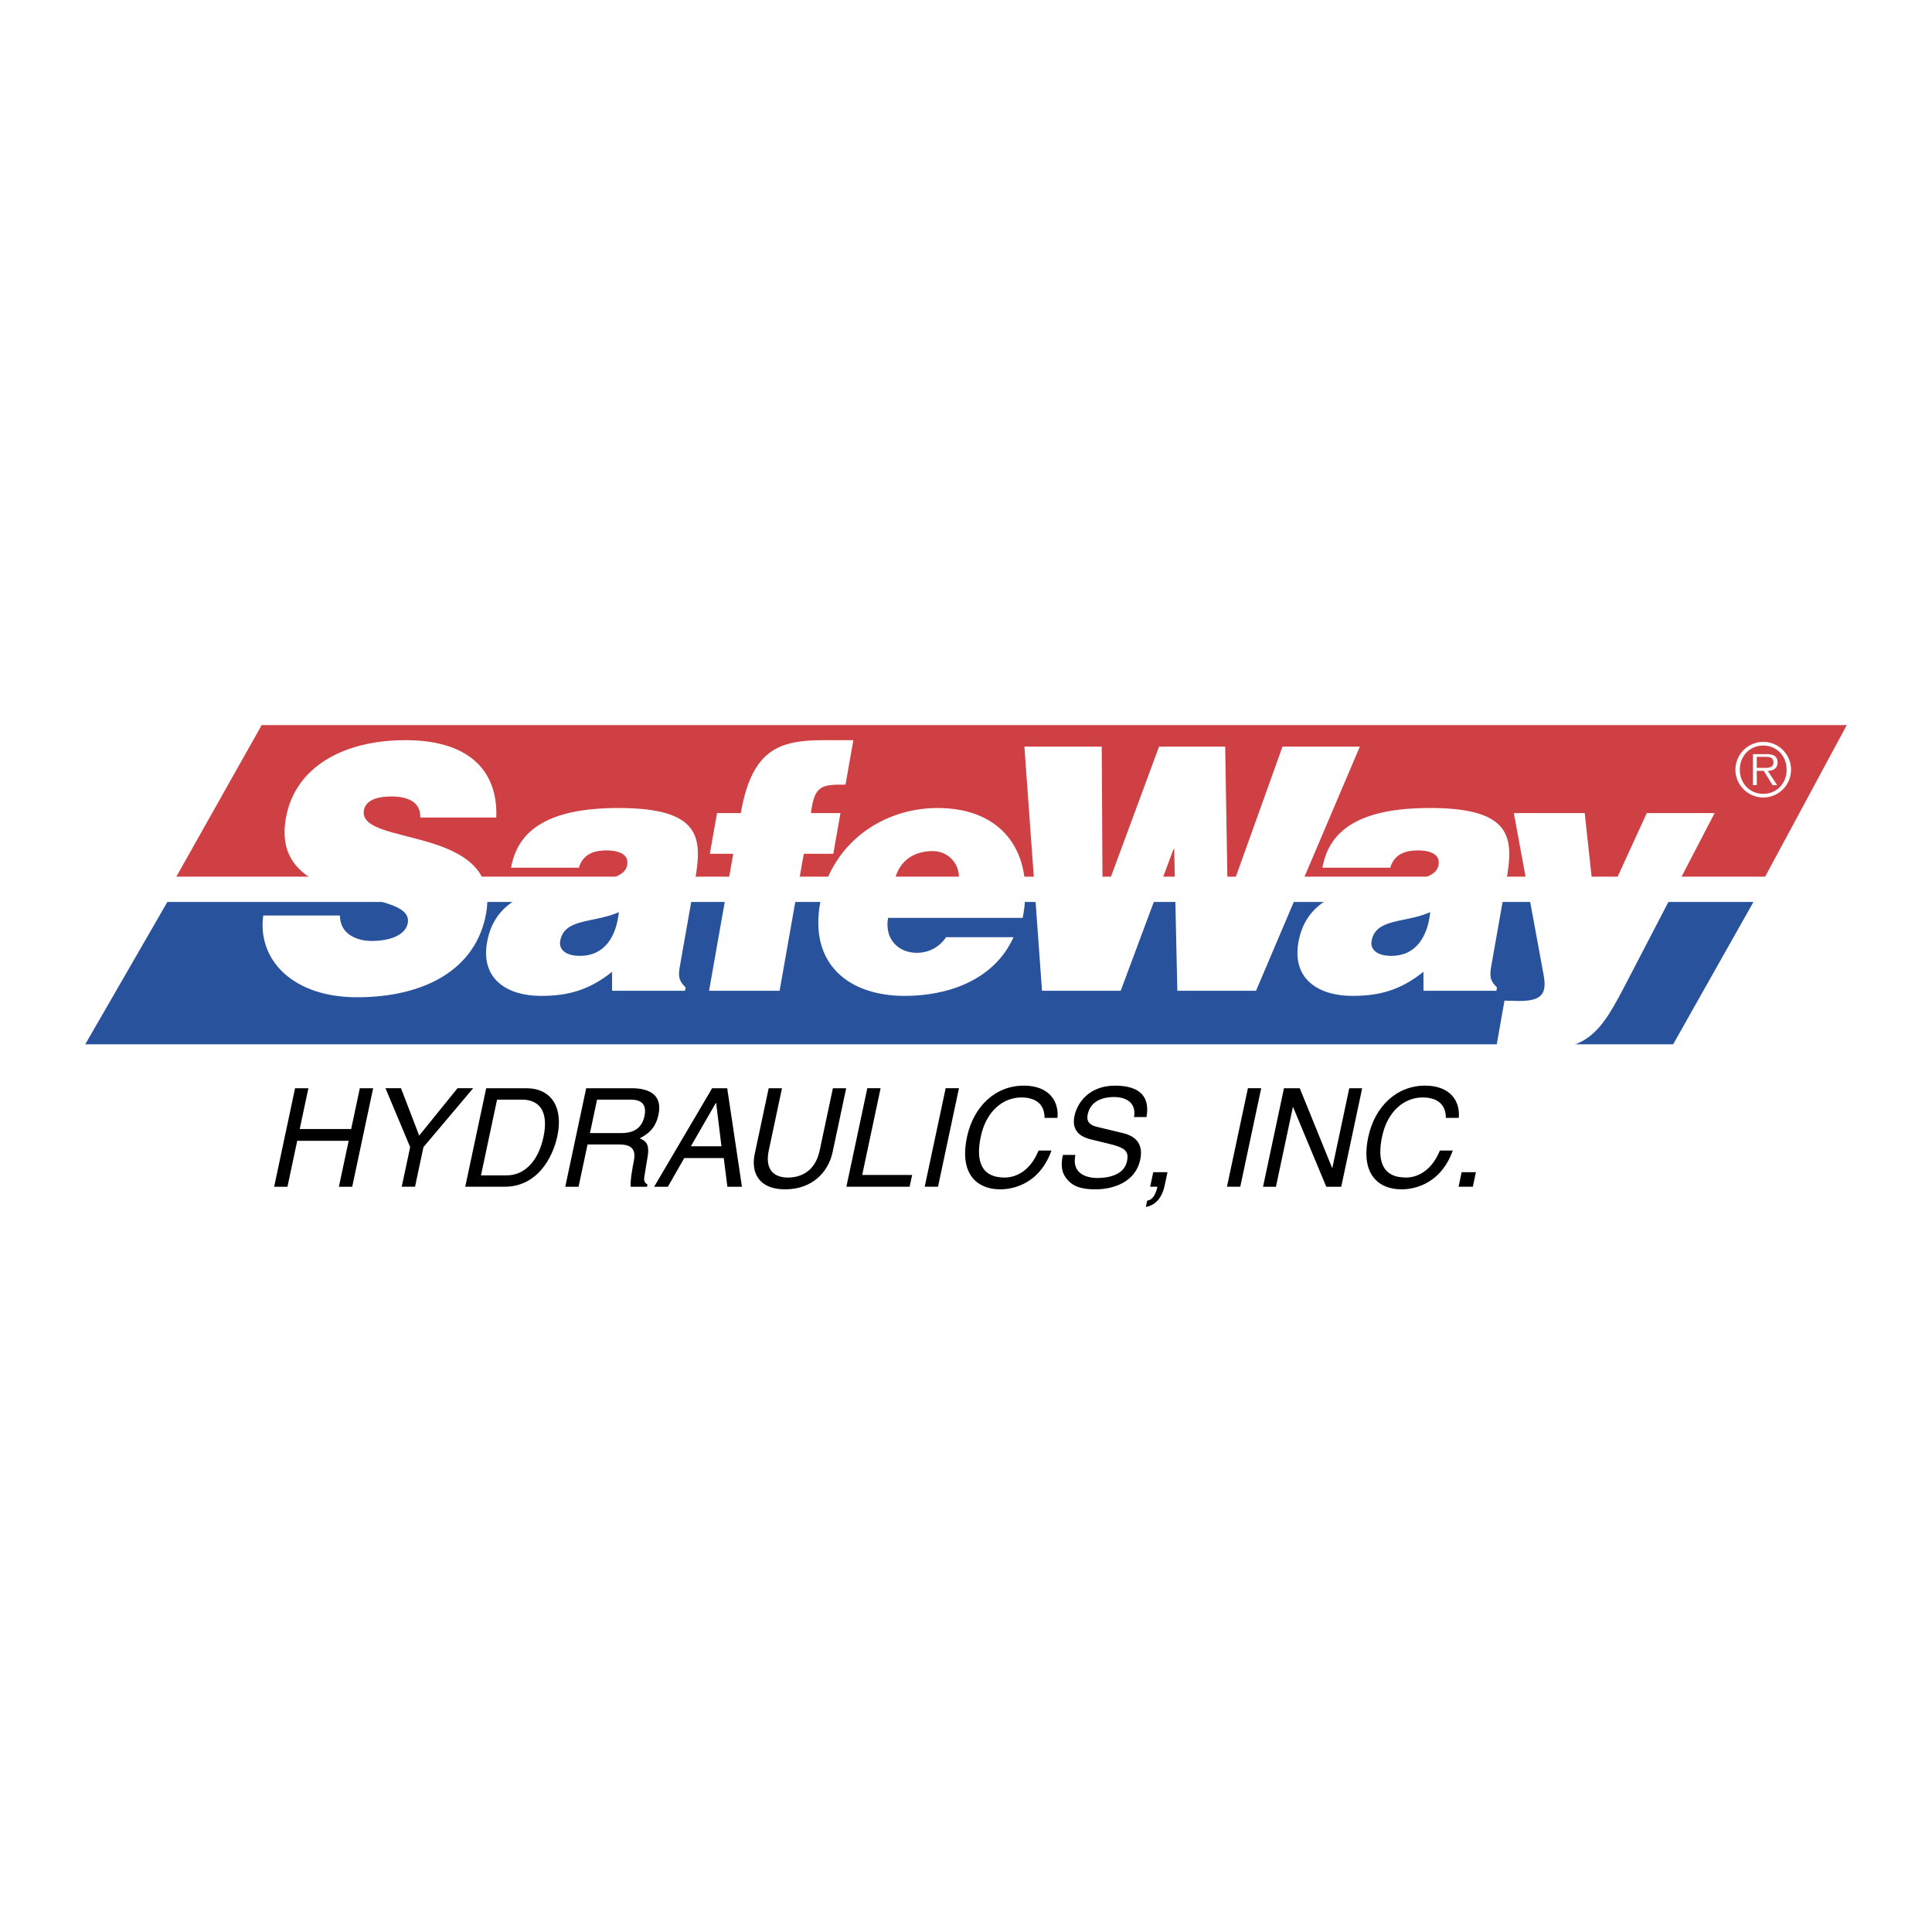 <svg xmlns="http://www.w3.org/2000/svg" width="2500" height="2500" viewBox="0 0 192.756 192.756"><g fill-rule="evenodd" clip-rule="evenodd"><path fill="#fff" d="M0 0h192.756v192.756H0V0z"/><path fill="#28539c" d="M16.698 89.99l-8.194 14.199H166.93l8.011-14.199H16.698z"/><path fill="#cf4044" d="M17.592 87.466l8.516-15.123h158.144l-8.145 15.123H17.592z"/><path d="M41.932 81.562c.016-.846-.336-1.354-.857-1.658-.521-.305-1.208-.439-1.987-.439-1.76 0-2.628.507-2.782 1.387-.645 3.654 13.764 1.387 12.198 10.253-.998 5.65-6.186 8.392-12.885 8.392-6.429 0-9.961-3.756-9.354-8.155h7.647c.014.879.374 1.523.979 1.928.571.407 1.382.609 2.16.609 1.996 0 3.43-.644 3.633-1.794.649-3.688-13.806-1.15-12.163-10.456.914-5.176 5.84-7.782 11.931-7.782 6.768 0 9.237 3.451 9.06 7.715h-7.58zM61.069 98.853l-.003-1.895c-2.324 1.861-4.451 2.402-7.089 2.402-3.352 0-6.037-1.658-5.384-5.346 1.421-8.053 13.397-4.398 13.982-7.715.227-1.287-1.299-1.455-2.043-1.455-.981 0-2.337.202-2.776 1.725H50.99c.663-3.756 3.724-5.955 10.728-5.955 8.392 0 8.35 3.113 7.603 7.342l-1.464 8.291c-.178 1.015-.234 1.521.547 2.267l-.059.338h-7.276v.001zm.677-7.85c-2.5 1.116-5.449.575-5.855 2.875-.154.879.583 1.489 1.971 1.489 2.47.001 3.623-1.928 3.884-4.364zM83.854 81.122l-.717 4.061h-2.943l-2.413 13.669h-7.038l2.413-13.669h-2.334l.717-4.061h2.368c1.105-6.259 3.721-7.274 8.221-7.274h3.011l-.782 4.433c-2.299 0-3.113 0-3.445 2.841h2.942zM88.602 91.578c-.37 2.099 1.008 3.485 2.869 3.485 1.118 0 2.222-.508 2.916-1.557h6.734c-1.996 4.398-6.719 5.854-10.848 5.854-5.685 0-9.509-3.249-8.459-9.203 1.029-5.82 6.05-9.542 11.735-9.542 6.564 0 9.724 4.534 8.486 10.963H88.602zm7.029-3.587c.287-1.624-.913-3.079-2.569-3.079-2.099 0-3.493 1.185-3.827 3.079h6.396zM122.488 89.547h.069l5.398-15.056h7.715l-10.358 24.362h-7.849l-.313-14.144h-.066l-5.273 14.144h-7.85l-1.756-24.362h7.715l.084 15.056h.066l5.569-15.056h6.597l.252 15.056zM142.023 98.853l-.006-1.895c-2.324 1.861-4.449 2.402-7.09 2.402-3.35 0-6.035-1.658-5.385-5.346 1.422-8.053 13.398-4.398 13.984-7.715.227-1.287-1.299-1.455-2.045-1.455-.979 0-2.336.202-2.773 1.725h-6.768c.664-3.756 3.725-5.955 10.73-5.955 8.389 0 8.348 3.113 7.602 7.342l-1.463 8.291c-.18 1.015-.236 1.521.545 2.267l-.059.338h-7.272v.001zm.674-7.85c-2.498 1.116-5.447.575-5.854 2.875-.156.879.584 1.489 1.971 1.489 2.469.001 3.622-1.928 3.883-4.364z" fill="#fff"/><path d="M159.291 92.052l5.008-10.93h6.768l-8.605 16.547c-2.828 5.481-3.877 7.207-10.139 7.207-1.285 0-2.547-.136-3.088-.136l.867-4.906c.508 0 .975.034 1.447.034 2.199 0 2.822-.643 2.457-2.605l-2.971-16.141h7.072l1.184 10.93z" fill="#fff"/><path fill="#fff" d="M157.971 88.798h2.97v3.427h-2.97v-3.427zM173.145 76.786a2.776 2.776 0 0 1 2.779-2.767 2.769 2.769 0 0 1 2.768 2.767 2.77 2.77 0 0 1-2.768 2.78 2.778 2.778 0 0 1-2.779-2.78zm5.107 0c0-1.347-.98-2.401-2.328-2.401-1.354 0-2.342 1.054-2.342 2.401 0 1.361.988 2.415 2.342 2.415 1.347 0 2.328-1.054 2.328-2.415zm-.945 1.551h-.453l-.885-1.428h-.695v1.428h-.379v-3.096h1.354c.818 0 1.096.308 1.096.82 0 .607-.424.834-.973.848l.935 1.428zm-1.455-1.727c.439 0 1.084.073 1.084-.557 0-.483-.396-.542-.777-.542h-.885v1.099h.578z"/><path d="M35.901 108.573h1.328l-2.089 9.828h-1.328l.975-4.585h-5.133l-.974 4.585h-1.328l2.088-9.828h1.328l-.864 4.066h5.133l.864-4.066zM41.407 118.401H40.08l.842-3.955-2.462-5.873h1.547l1.816 4.723 3.823-4.723h1.561l-4.957 5.873-.843 3.955zM49.593 109.71h2.478c1.807 0 2.678 1.245 2.152 3.723-.527 2.478-1.938 3.833-3.663 3.833h-2.573l1.606-7.556zm-3.176 8.691h3.928c3.23 0 4.793-2.848 5.261-5.05.604-2.834-.558-4.778-3.117-4.778h-3.982l-2.09 9.828zM59.57 109.71h3.312c.657 0 1.74.123 1.417 1.643-.308 1.45-1.387 1.697-2.359 1.697h-3.08l.71-3.34zm-.951 4.476h3.218c1.588 0 1.55.944 1.379 1.752-.08.37-.355 1.861-.292 2.464h1.63l.046-.219c-.361-.232-.385-.438-.283-.985l.295-1.78c.237-1.368-.271-1.615-.784-1.848.709-.369 1.561-.903 1.869-2.354.442-2.08-1.054-2.643-2.668-2.643h-4.545l-2.089 9.828h1.329l.895-4.215zM68.929 114.363l2.493-4.325h.028l.53 4.325h-3.051zm3.28 1.179l.364 2.859h1.451l-1.47-9.828h-1.505l-5.785 9.828h1.37l1.634-2.859h3.941zM84.423 108.573l-1.355 6.379c-.428 2.013-2.048 3.709-4.743 3.709-2.643 0-3.417-1.696-3.027-3.531l1.394-6.557h1.328l-1.315 6.188c-.455 2.135.722 2.724 1.912 2.724 1.217 0 2.707-.562 3.161-2.696l1.32-6.215h1.325v-.001zM86.021 117.224h4.982l-.251 1.177h-6.309l2.089-9.828h1.326l-1.837 8.651zM93.585 118.401h-1.328l2.091-9.828h1.327l-2.09 9.828zM104.217 111.53c-.004-1.725-1.373-2.038-2.316-2.038-1.781 0-3.498 1.312-4.047 3.899-.492 2.313-.049 4.093 2.387 4.093.863 0 2.441-.41 3.379-2.696h1.287c-1.336 3.709-4.381 3.873-5.121 3.873-2.23 0-4.112-1.45-3.308-5.229.642-3.023 2.81-5.118 5.671-5.118 2.533 0 3.514 1.574 3.355 3.216h-1.287zM113.145 111.448c.254-1.519-.902-1.998-2.012-1.998-.836 0-2.295.232-2.611 1.725-.178.835.352 1.108.898 1.245l2.67.644c1.209.301 2.004 1.067 1.672 2.628-.494 2.327-2.793 2.97-4.477 2.97-1.822 0-2.416-.548-2.771-.944-.674-.752-.664-1.573-.469-2.491h1.246c-.379 1.78.963 2.301 2.221 2.301.959 0 2.625-.247 2.926-1.657.217-1.026-.191-1.354-1.725-1.738l-1.914-.465c-.611-.15-1.965-.603-1.602-2.313.324-1.532 1.645-3.038 4.027-3.038 3.434 0 3.34 2.053 3.164 3.134h-1.243v-.003zM115.059 116.95h1.422l-.285 1.342c-.396 1.861-1.592 2.08-1.873 2.121l.133-.629c.586-.056.883-.739 1.02-1.383h-.725l.308-1.451zM123.742 118.401h-1.328l2.09-9.828h1.326l-2.088 9.828zM134.617 108.573h1.287l-2.088 9.828h-1.492l-3.308-7.938h-.028l-1.687 7.938h-1.287l2.088-9.828h1.576l3.224 7.94h.028l1.687-7.94zM144.254 111.53c-.002-1.725-1.373-2.038-2.316-2.038-1.779 0-3.498 1.312-4.045 3.899-.494 2.313-.051 4.093 2.387 4.093.861 0 2.441-.41 3.379-2.696h1.287c-1.336 3.709-4.383 3.873-5.121 3.873-2.232 0-4.113-1.45-3.311-5.229.643-3.023 2.812-5.118 5.672-5.118 2.533 0 3.514 1.574 3.355 3.216h-1.287zM146.945 118.401h-1.424l.307-1.451h1.424l-.307 1.451z"/></g></svg>